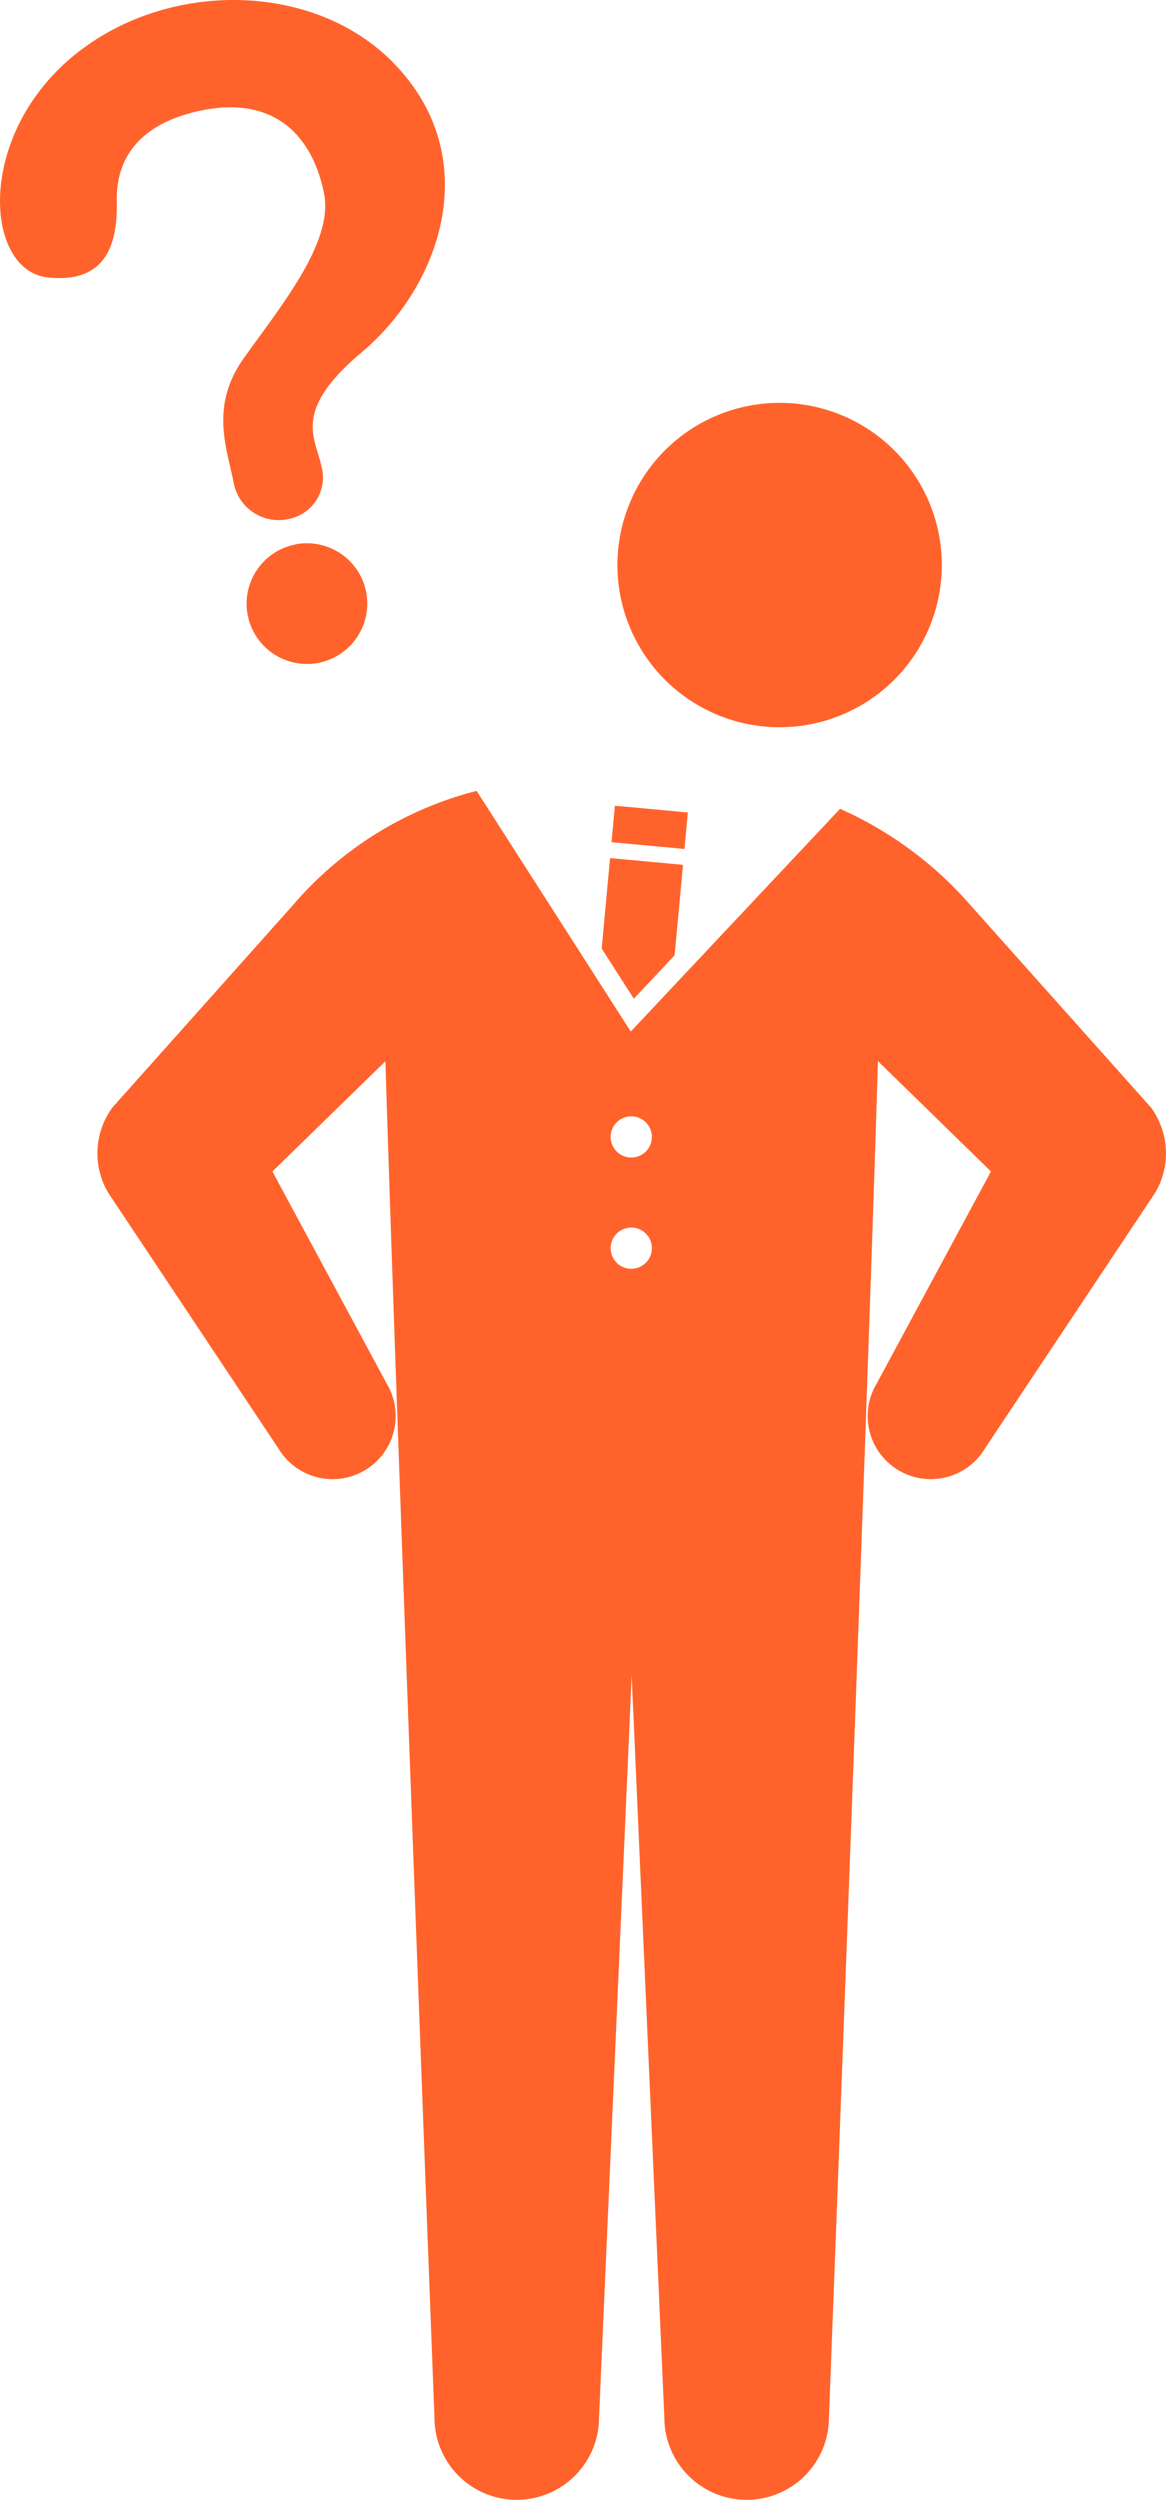 <svg id="グループ化_638" data-name="グループ化 638" xmlns="http://www.w3.org/2000/svg" viewBox="593.496 3628.411 73.112 156.744">
  <defs>
    <style>
      .cls-1 {
        fill: #ff632b;
      }
    </style>
  </defs>
  <path id="パス_13" data-name="パス 13" class="cls-1" d="M-1.863-1.1l-4.574-.424.211-2.288,4.574.424Z" transform="translate(638.278 3682.742)"/>
  <path id="パス_14" data-name="パス 14" class="cls-1" d="M-.821-3.592,1.739-6.314l.525-5.672-4.575-.424-.524,5.672Z" transform="translate(634.059 3694.623)"/>
  <g id="グループ化_90" data-name="グループ化 90" transform="translate(599.603 3678.001)">
    <path id="パス_15" data-name="パス 15" class="cls-1" d="M-13.636-9.364a1.292,1.292,0,0,1-1.292-1.292,1.292,1.292,0,0,1,1.292-1.291,1.292,1.292,0,0,1,1.292,1.291,1.292,1.292,0,0,1-1.292,1.292m0,6.976a1.291,1.291,0,0,1-1.292-1.291,1.292,1.292,0,0,1,1.292-1.293,1.292,1.292,0,0,1,1.292,1.293,1.291,1.291,0,0,1-1.292,1.291M18.957-12.495,7.612-25.209A23.436,23.436,0,0,0-.544-31.228L-13.667-17.264l-9.665-15.088a22.426,22.426,0,0,0-11.5,7.143L-46.176-12.495a4.856,4.856,0,0,0-.245,5.362L-35.76,8.88a3.959,3.959,0,0,0,5.429,1.361,3.958,3.958,0,0,0,1.36-5.429l-7.167-13.3,7.086-6.914c.691,22.795,3.075,85.049,3.075,85.049A5.158,5.158,0,0,0-20.819,74.8a5.16,5.16,0,0,0,5.161-5.159l2.048-46.529,2.048,46.529A5.16,5.16,0,0,0-6.4,74.8a5.159,5.159,0,0,0,5.159-5.159S1.142,7.389,1.833-15.406L8.918-8.492,1.751,4.811A3.957,3.957,0,1,0,8.539,8.88L19.2-7.133a4.855,4.855,0,0,0-.244-5.362" transform="translate(47.112 32.352)"/>
  </g>
  <g id="グループ化_91" data-name="グループ化 91" transform="translate(632.211 3653.67)">
    <path id="パス_16" data-name="パス 16" class="cls-1" d="M-8.285-4.143A10.171,10.171,0,0,1-18.455,6.027,10.169,10.169,0,0,1-28.625-4.143a10.17,10.17,0,0,1,10.17-10.169A10.171,10.171,0,0,1-8.285-4.143" transform="translate(28.625 14.312)"/>
  </g>
  <g id="グループ化_92" data-name="グループ化 92" transform="translate(593.496 3628.411)">
    <path id="パス_17" data-name="パス 17" class="cls-1" d="M-10.054-1.611c-4.986-5.113-14.1-5.225-19.91-.588-6.325,5.051-5.771,13.593-1.778,14.028s4.372-2.608,4.329-4.813c-.051-2.586,1.349-4.855,5.355-5.666,4.392-.888,6.877,1.447,7.637,5.2.625,3.079-2.748,7.123-5.025,10.336-2.115,2.98-1.1,5.547-.649,7.763a2.87,2.87,0,0,0,3.571,2.3,2.646,2.646,0,0,0,1.946-3.266c-.362-1.791-1.885-3.458,2.513-7.152,5.047-4.242,7.722-12.282,2.012-18.138m-6.185,30.183A3.786,3.786,0,0,0-19.2,33.031a3.784,3.784,0,0,0,4.459,2.959,3.785,3.785,0,0,0,2.959-4.459,3.785,3.785,0,0,0-4.459-2.959" transform="translate(34.737 5.566)"/>
  </g>
</svg>
